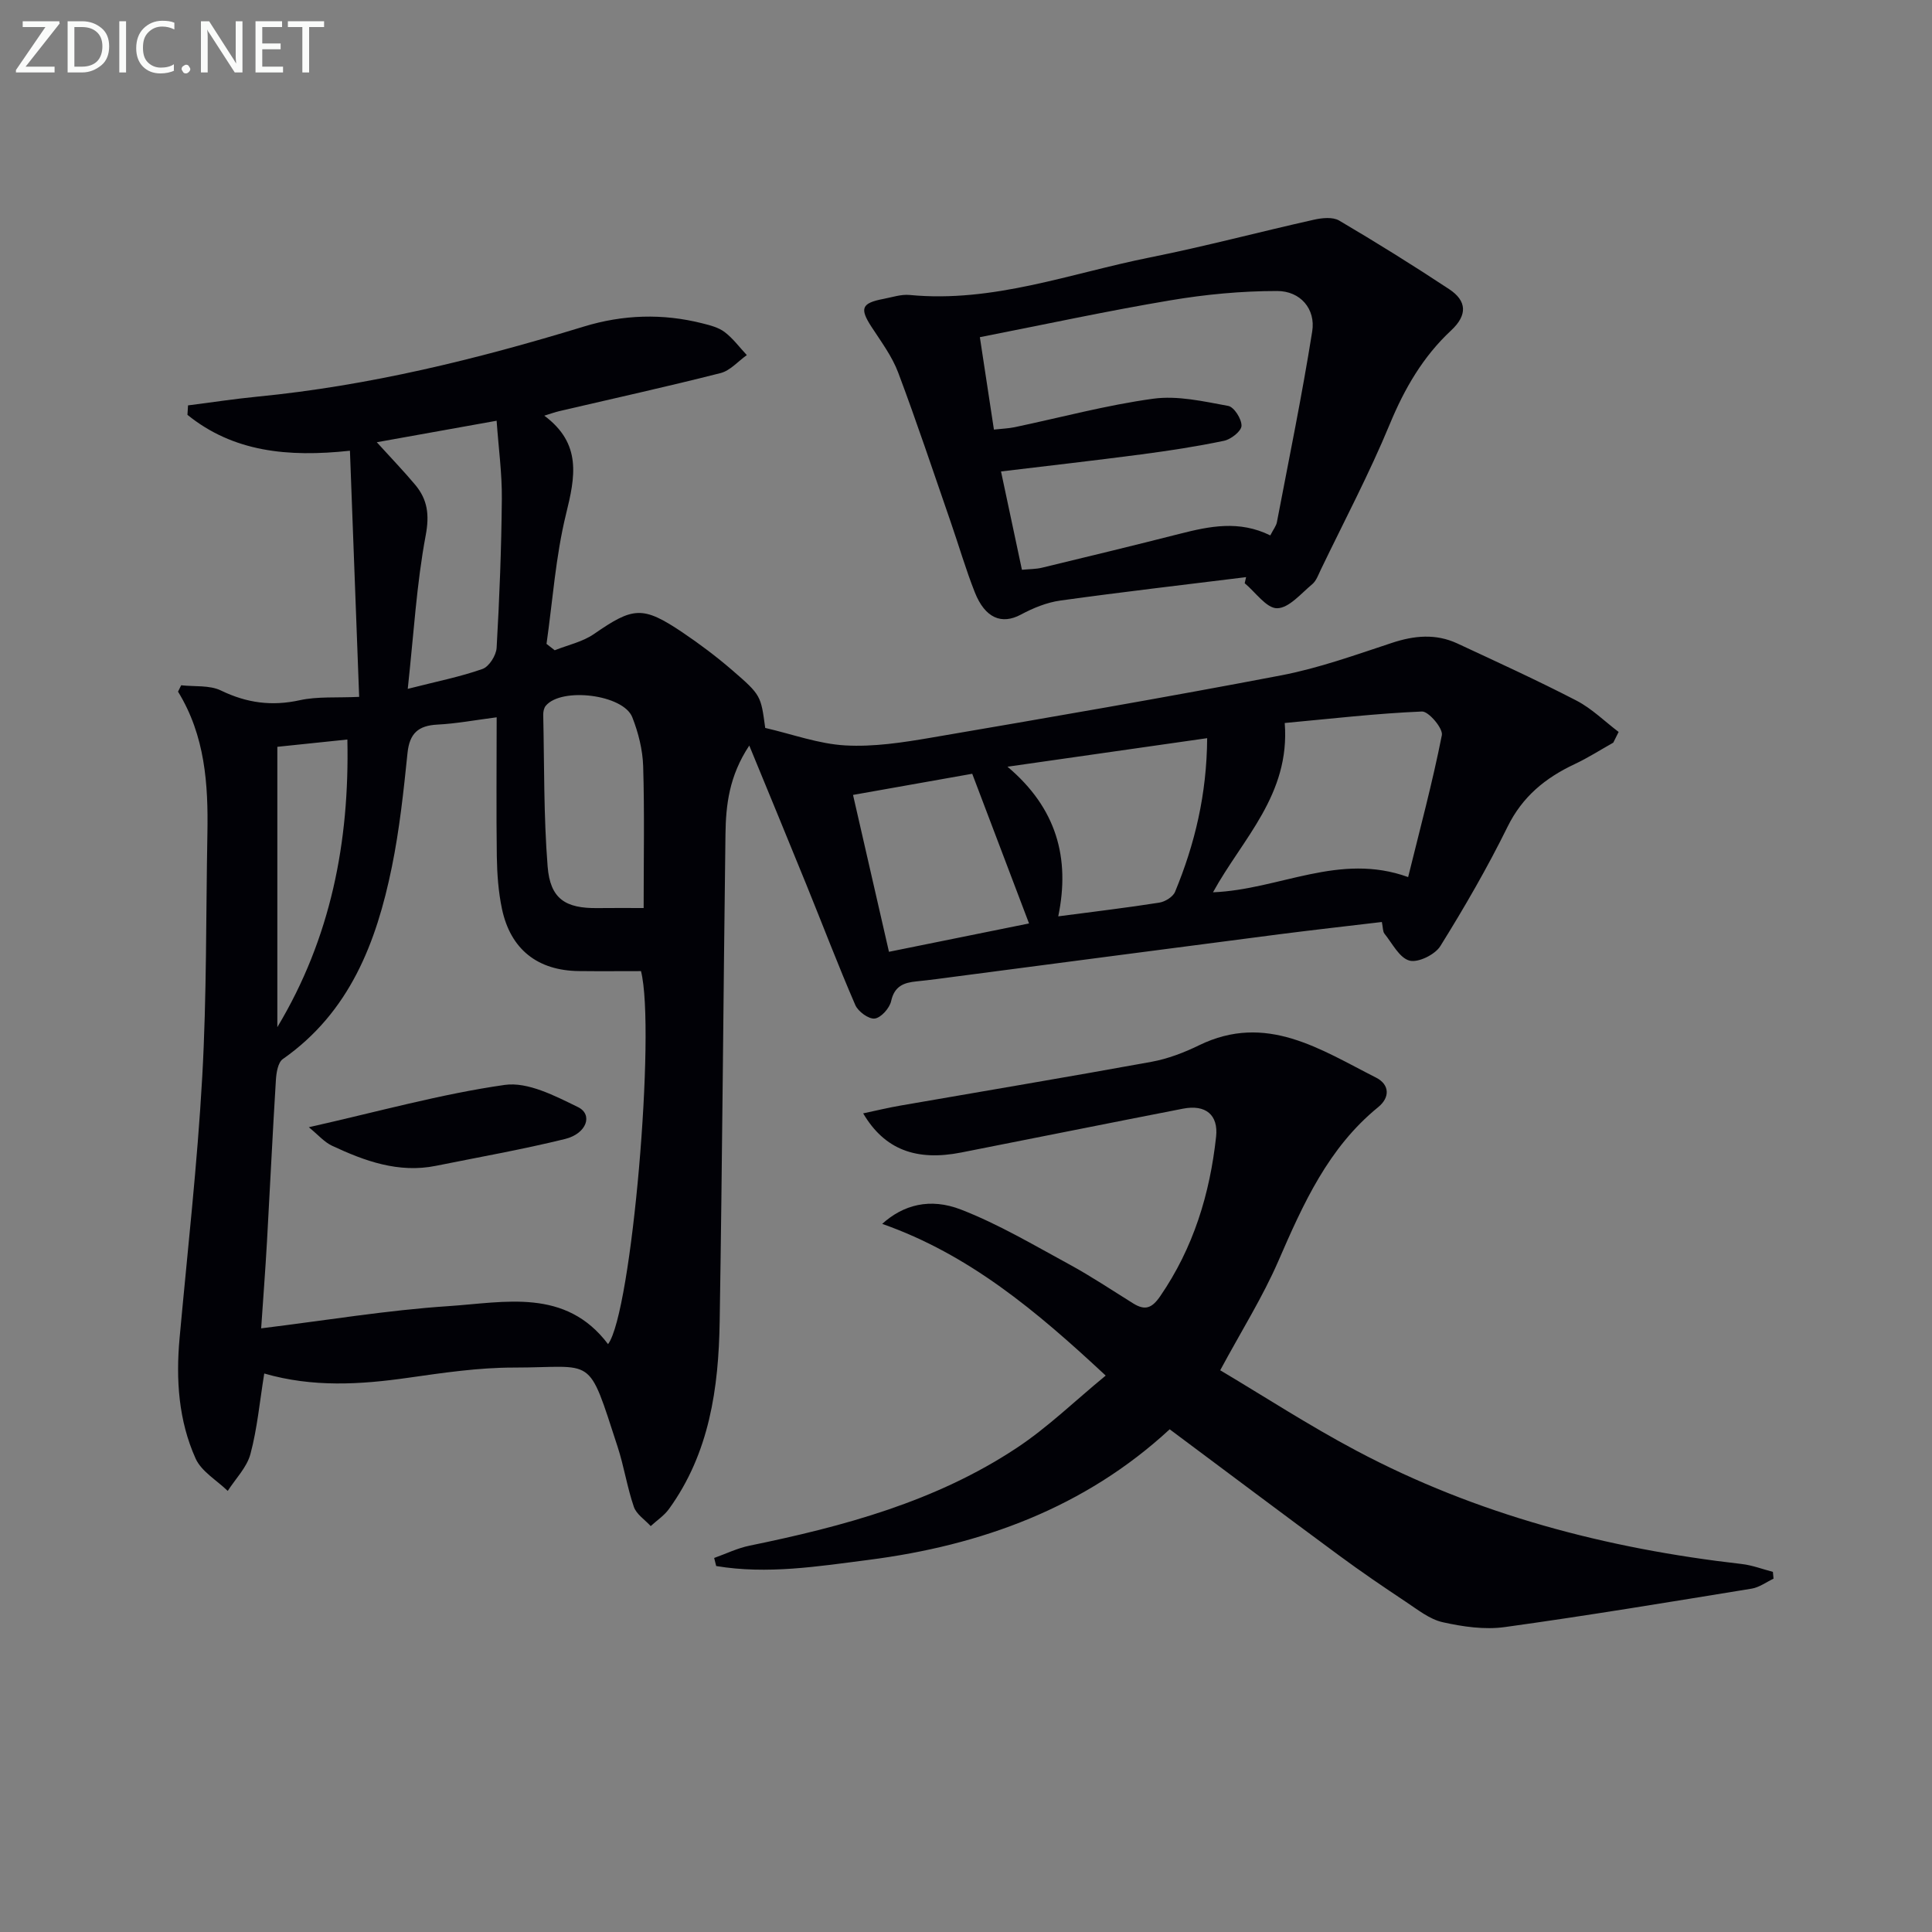 <svg enable-background="new 0 0 400 400" viewBox="0 0 400 400" xmlns="http://www.w3.org/2000/svg"><rect x="0" y="0" width="400" height="400" fill="#808080" stroke="none"/><path d="m54.71 284.37c-.96 5.92-1.45 11.42-2.86 16.67-.74 2.77-3.08 5.11-4.7 7.64-2.27-2.21-5.44-4.02-6.65-6.7-3.54-7.87-4.1-16.35-3.32-24.93 1.64-18.02 3.68-36.03 4.69-54.09.94-16.77.76-33.6 1.07-50.41.19-10.2-.48-20.24-6.08-29.35.22-.44.44-.88.65-1.32 2.76.31 5.87-.06 8.23 1.08 5.34 2.59 10.53 3.29 16.34 2.01 3.64-.8 7.54-.47 12.28-.69-.64-17.11-1.26-33.8-1.91-50.96-12.92 1.39-24.18.22-33.64-7.43.04-.65.08-1.31.12-1.96 4.79-.61 9.56-1.34 14.36-1.81 23.08-2.25 45.45-7.74 67.56-14.5 8.13-2.49 16.34-2.76 24.59-.67 1.59.4 3.33.84 4.59 1.8 1.74 1.32 3.08 3.16 4.59 4.77-1.8 1.27-3.43 3.21-5.43 3.72-11.09 2.82-22.26 5.28-33.41 7.88-.77.18-1.52.46-3.09.94 7.82 5.81 6.39 12.7 4.5 20.38-2.15 8.76-2.76 17.9-4.04 26.87.57.44 1.13.88 1.7 1.32 2.72-1.09 5.76-1.73 8.12-3.36 8.12-5.62 10.08-5.88 18.3-.36 3.58 2.41 7.05 5.02 10.32 7.84 6.01 5.19 5.93 5.29 6.84 11.96 5.64 1.3 11.06 3.31 16.58 3.62 5.87.33 11.9-.6 17.75-1.6 24.2-4.14 48.41-8.3 72.52-12.91 7.77-1.49 15.33-4.22 22.88-6.71 4.64-1.54 9.1-1.96 13.56.11 8.27 3.85 16.57 7.64 24.67 11.83 3.18 1.65 5.83 4.3 8.73 6.49-.37.74-.74 1.48-1.11 2.22-2.67 1.5-5.26 3.16-8.01 4.45-6.04 2.84-10.79 6.7-13.87 12.95-4.18 8.48-8.93 16.7-13.93 24.73-1.1 1.76-4.6 3.48-6.39 2.99-2.09-.57-3.54-3.55-5.17-5.57-.36-.45-.3-1.24-.54-2.42-7.16.85-14.21 1.64-21.23 2.54-22.23 2.88-44.45 5.8-66.67 8.71-2.8.37-5.6.76-8.41 1.04-2.65.26-4.6.95-5.29 4.09-.32 1.46-2.09 3.44-3.4 3.61-1.24.15-3.44-1.45-4.02-2.8-3.56-8.21-6.74-16.58-10.11-24.87-3.79-9.34-7.65-18.65-11.84-28.85-4.18 6.3-4.85 12.32-4.93 18.39-.44 33.64-.66 67.27-1.2 100.91-.22 13.75-2.12 27.21-10.52 38.79-.99 1.36-2.5 2.35-3.76 3.51-1.2-1.32-2.96-2.44-3.49-3.99-1.39-4.05-2.03-8.35-3.36-12.43-6.31-19.34-4.55-16.4-21.53-16.4-7.27 0-14.58 1.08-21.81 2.11-9.93 1.42-19.79 2.02-29.82-.88zm48.12-135.86c-4.5.58-8.36 1.31-12.26 1.51-3.98.2-5.78 1.82-6.2 5.89-.81 7.91-1.66 15.86-3.25 23.63-3.19 15.61-8.72 30.03-22.57 39.73-1.01.71-1.34 2.85-1.43 4.35-.69 11.11-1.21 22.23-1.84 33.35-.34 6.04-.81 12.08-1.21 18.05 13.45-1.65 26.08-3.76 38.79-4.6 11.66-.77 24.22-3.81 33.03 7.87 4.92-6.51 9.91-65.1 6.82-77.23-4.22 0-8.53.04-12.85-.01-8.54-.09-14.15-4.48-15.93-12.86-.75-3.54-1.01-7.24-1.07-10.87-.13-9.44-.03-18.88-.03-28.81zm188.71 33.08c2.41-9.79 5.03-19.52 6.98-29.38.28-1.39-2.74-4.96-4.12-4.9-9.49.4-18.95 1.51-28.41 2.38 1.16 14.85-8.77 23.96-14.85 35.05 13.79-.56 26.14-8.32 40.4-3.15zm-41.61-28.76c-13.89 1.99-27.09 3.88-41.34 5.91 10.15 8.56 13.01 18.88 10.51 30.98 7.48-.99 14.22-1.78 20.92-2.84 1.21-.19 2.84-1.2 3.27-2.25 4.08-9.88 6.56-20.13 6.64-31.8zm-165.51-10.21c6.07-1.55 10.9-2.5 15.48-4.12 1.36-.48 2.83-2.81 2.92-4.37.59-10.28.99-20.58 1.08-30.88.05-5.23-.68-10.46-1.08-16.14-8.59 1.54-16.43 2.95-24.81 4.45 3.09 3.41 5.63 6.03 7.96 8.82 2.56 3.07 2.97 6.21 2.16 10.5-1.88 10.01-2.46 20.26-3.71 31.74zm92.19 21.96c2.54 11.09 4.98 21.75 7.44 32.48 10.24-2.07 19.59-3.97 29-5.87-4.04-10.65-7.89-20.79-11.76-30.99-8.05 1.43-15.84 2.81-24.68 4.38zm-43.35 23.42c0-10.16.19-19.78-.1-29.39-.11-3.4-1-6.93-2.25-10.11-1.86-4.73-14.69-6.28-17.92-2.37-.38.45-.53 1.23-.52 1.85.23 10.48.08 20.98.91 31.41.53 6.72 3.69 8.71 10.36 8.62 2.98-.04 5.97-.01 9.52-.01zm-75.84 24.66c11.09-18.47 14.95-38.4 14.5-59.55-5.32.55-9.87 1.03-14.5 1.51z" fill="#010106"/><path d="m228.92 284.8c-14.41-13.44-28.32-25.09-46.27-31.41 4.31-3.9 9.84-5.48 16.34-2.95 7.78 3.02 15.07 7.36 22.44 11.36 4.52 2.46 8.81 5.34 13.19 8.06 2.44 1.51 3.86 1.03 5.6-1.51 6.86-10 10.27-21.13 11.56-33.01.49-4.52-2.16-6.72-6.86-5.8-15.31 2.98-30.59 6.06-45.89 9.07-9.33 1.84-15.9-.59-20.32-8.1 2.78-.59 5.26-1.19 7.76-1.62 17.3-3.01 34.63-5.9 51.91-9.05 3.39-.62 6.75-1.9 9.86-3.42 13.92-6.79 25.15.87 36.66 6.69 2.78 1.41 2.95 4.07.43 6.12-10.33 8.41-15.52 20.02-20.66 31.85-3.23 7.44-7.6 14.38-12.04 22.62 9.12 5.42 18.41 11.46 28.16 16.63 24.96 13.26 51.84 20.29 79.81 23.48 2.19.25 4.31 1.07 6.46 1.63.04.47.09.94.13 1.41-1.5.71-2.95 1.8-4.52 2.06-17.02 2.77-34.05 5.6-51.13 7.96-4.18.58-8.69-.08-12.85-1.01-2.72-.61-5.19-2.61-7.62-4.22-4.67-3.1-9.32-6.27-13.83-9.6-11.64-8.58-23.2-17.27-35.07-26.12-17.57 16.24-39.01 24.04-62.35 27.04-10.43 1.34-20.98 3.04-31.54 1.27-.14-.56-.28-1.11-.42-1.67 2.44-.87 4.83-2.04 7.34-2.55 19.45-3.99 38.53-9.13 55.29-20.23 6.42-4.24 12.01-9.7 18.43-14.98z" fill="#010106"/><path d="m257.99 119.49c-12.83 1.59-25.67 3.07-38.47 4.85-2.81.39-5.63 1.55-8.15 2.9-3.96 2.13-7.41.78-9.55-4.62-1.88-4.76-3.31-9.7-4.99-14.55-3.58-10.34-7.03-20.72-10.88-30.96-1.27-3.36-3.52-6.37-5.51-9.43-2.49-3.83-2.09-4.93 2.49-5.8 1.79-.34 3.64-.98 5.4-.81 17.28 1.67 33.33-4.49 49.8-7.78 11.36-2.27 22.58-5.27 33.9-7.8 1.68-.38 3.91-.61 5.24.18 7.71 4.54 15.32 9.28 22.78 14.21 3.64 2.41 3.82 5.34.39 8.53-5.8 5.4-9.64 12.01-12.69 19.38-4.25 10.27-9.47 20.14-14.3 30.17-.5 1.05-.93 2.29-1.76 2.99-2.32 1.92-4.81 4.95-7.27 4.98-2.21.03-4.48-3.32-6.72-5.18.11-.41.2-.84.29-1.26zm5.01-8.64c.65-1.27 1.22-1.96 1.37-2.74 2.51-13.15 5.21-26.28 7.31-39.5.74-4.63-2.44-8.37-7.27-8.36-7.37 0-14.82.7-22.1 1.93-13.04 2.19-25.98 4.99-39.44 7.63.99 6.53 1.93 12.68 2.91 19.13 1.71-.19 3.01-.23 4.27-.49 9.56-2.01 19.05-4.58 28.71-5.9 5.03-.69 10.41.55 15.53 1.49 1.21.22 2.8 2.72 2.75 4.13-.04 1.11-2.18 2.79-3.62 3.09-5.67 1.19-11.41 2.06-17.16 2.82-9.5 1.25-19.02 2.33-29.01 3.53 1.48 6.96 2.88 13.53 4.33 20.36 1.6-.16 2.93-.13 4.18-.44 9.51-2.29 19.01-4.6 28.49-7.01 6.17-1.57 12.29-2.85 18.75.33z" fill="#010106"/><path d="m63.94 233.38c14.44-3.25 27.37-6.88 40.55-8.76 4.78-.68 10.42 2.27 15.17 4.59 3.16 1.54 1.83 5.5-2.69 6.61-8.82 2.17-17.8 3.75-26.71 5.55-7.74 1.56-14.74-.98-21.54-4.17-1.59-.75-2.84-2.23-4.78-3.82z" fill="#010106"/><g fill="#fafbfa"><path d="m12.4 4.8-7.1 9h6v1.2h-8v-.5l6.1-8.9h-4.7v-1.2h7.6v.4z"/><path d="m14 14v-9.6h3c1.6 0 2.9.5 4 1.4s1.6 2.2 1.6 3.8-.5 3-1.6 3.9-2.4 1.5-4 1.5h-3zm1.4-8.4v8.2h1.6c1.3 0 2.4-.4 3.1-1.1s1.1-1.8 1.1-3.1-.4-2.3-1.2-3-1.8-1-3.1-1z"/><path d="m26.1 4.4v10.6h-1.4v-10.6z"/><path d="m36.1 14.6c-.8.4-1.8.6-2.9.6-1.5 0-2.7-.5-3.6-1.4s-1.4-2.2-1.4-3.8c0-1.7.5-3.1 1.5-4.1s2.3-1.6 3.9-1.6c1 0 1.8.1 2.5.4v1.4c-.8-.4-1.6-.6-2.5-.6-1.2 0-2.1.4-2.9 1.2s-1.1 1.8-1.1 3.2c0 1.3.3 2.3 1 3s1.6 1.1 2.7 1.1c1 0 2-.2 2.7-.7v1.3z"/><path d="m37.6 14.3c0-.2.1-.5.3-.6s.4-.3.6-.3c.3 0 .5.1.6.3s.3.4.3.6-.1.4-.3.6-.4.3-.6.3c-.3 0-.5-.1-.6-.3s-.3-.4-.3-.6z"/><path d="m50.2 15h-1.6l-5.3-8.2c-.2-.2-.3-.5-.4-.7 0 .2.1.7.1 1.5v7.4h-1.4v-10.6h1.7l5.2 8.1c.2.4.4.6.4.7 0-.3-.1-.8-.1-1.5v-7.3h1.4z"/><path d="m58.6 15h-5.7v-10.6h5.5v1.2h-4.1v3.4h3.8v1.2h-3.8v3.6h4.3z"/><path d="m67.1 5.6h-3.1v9.4h-1.4v-9.4h-3v-1.2h7.5z"/></g></svg>

